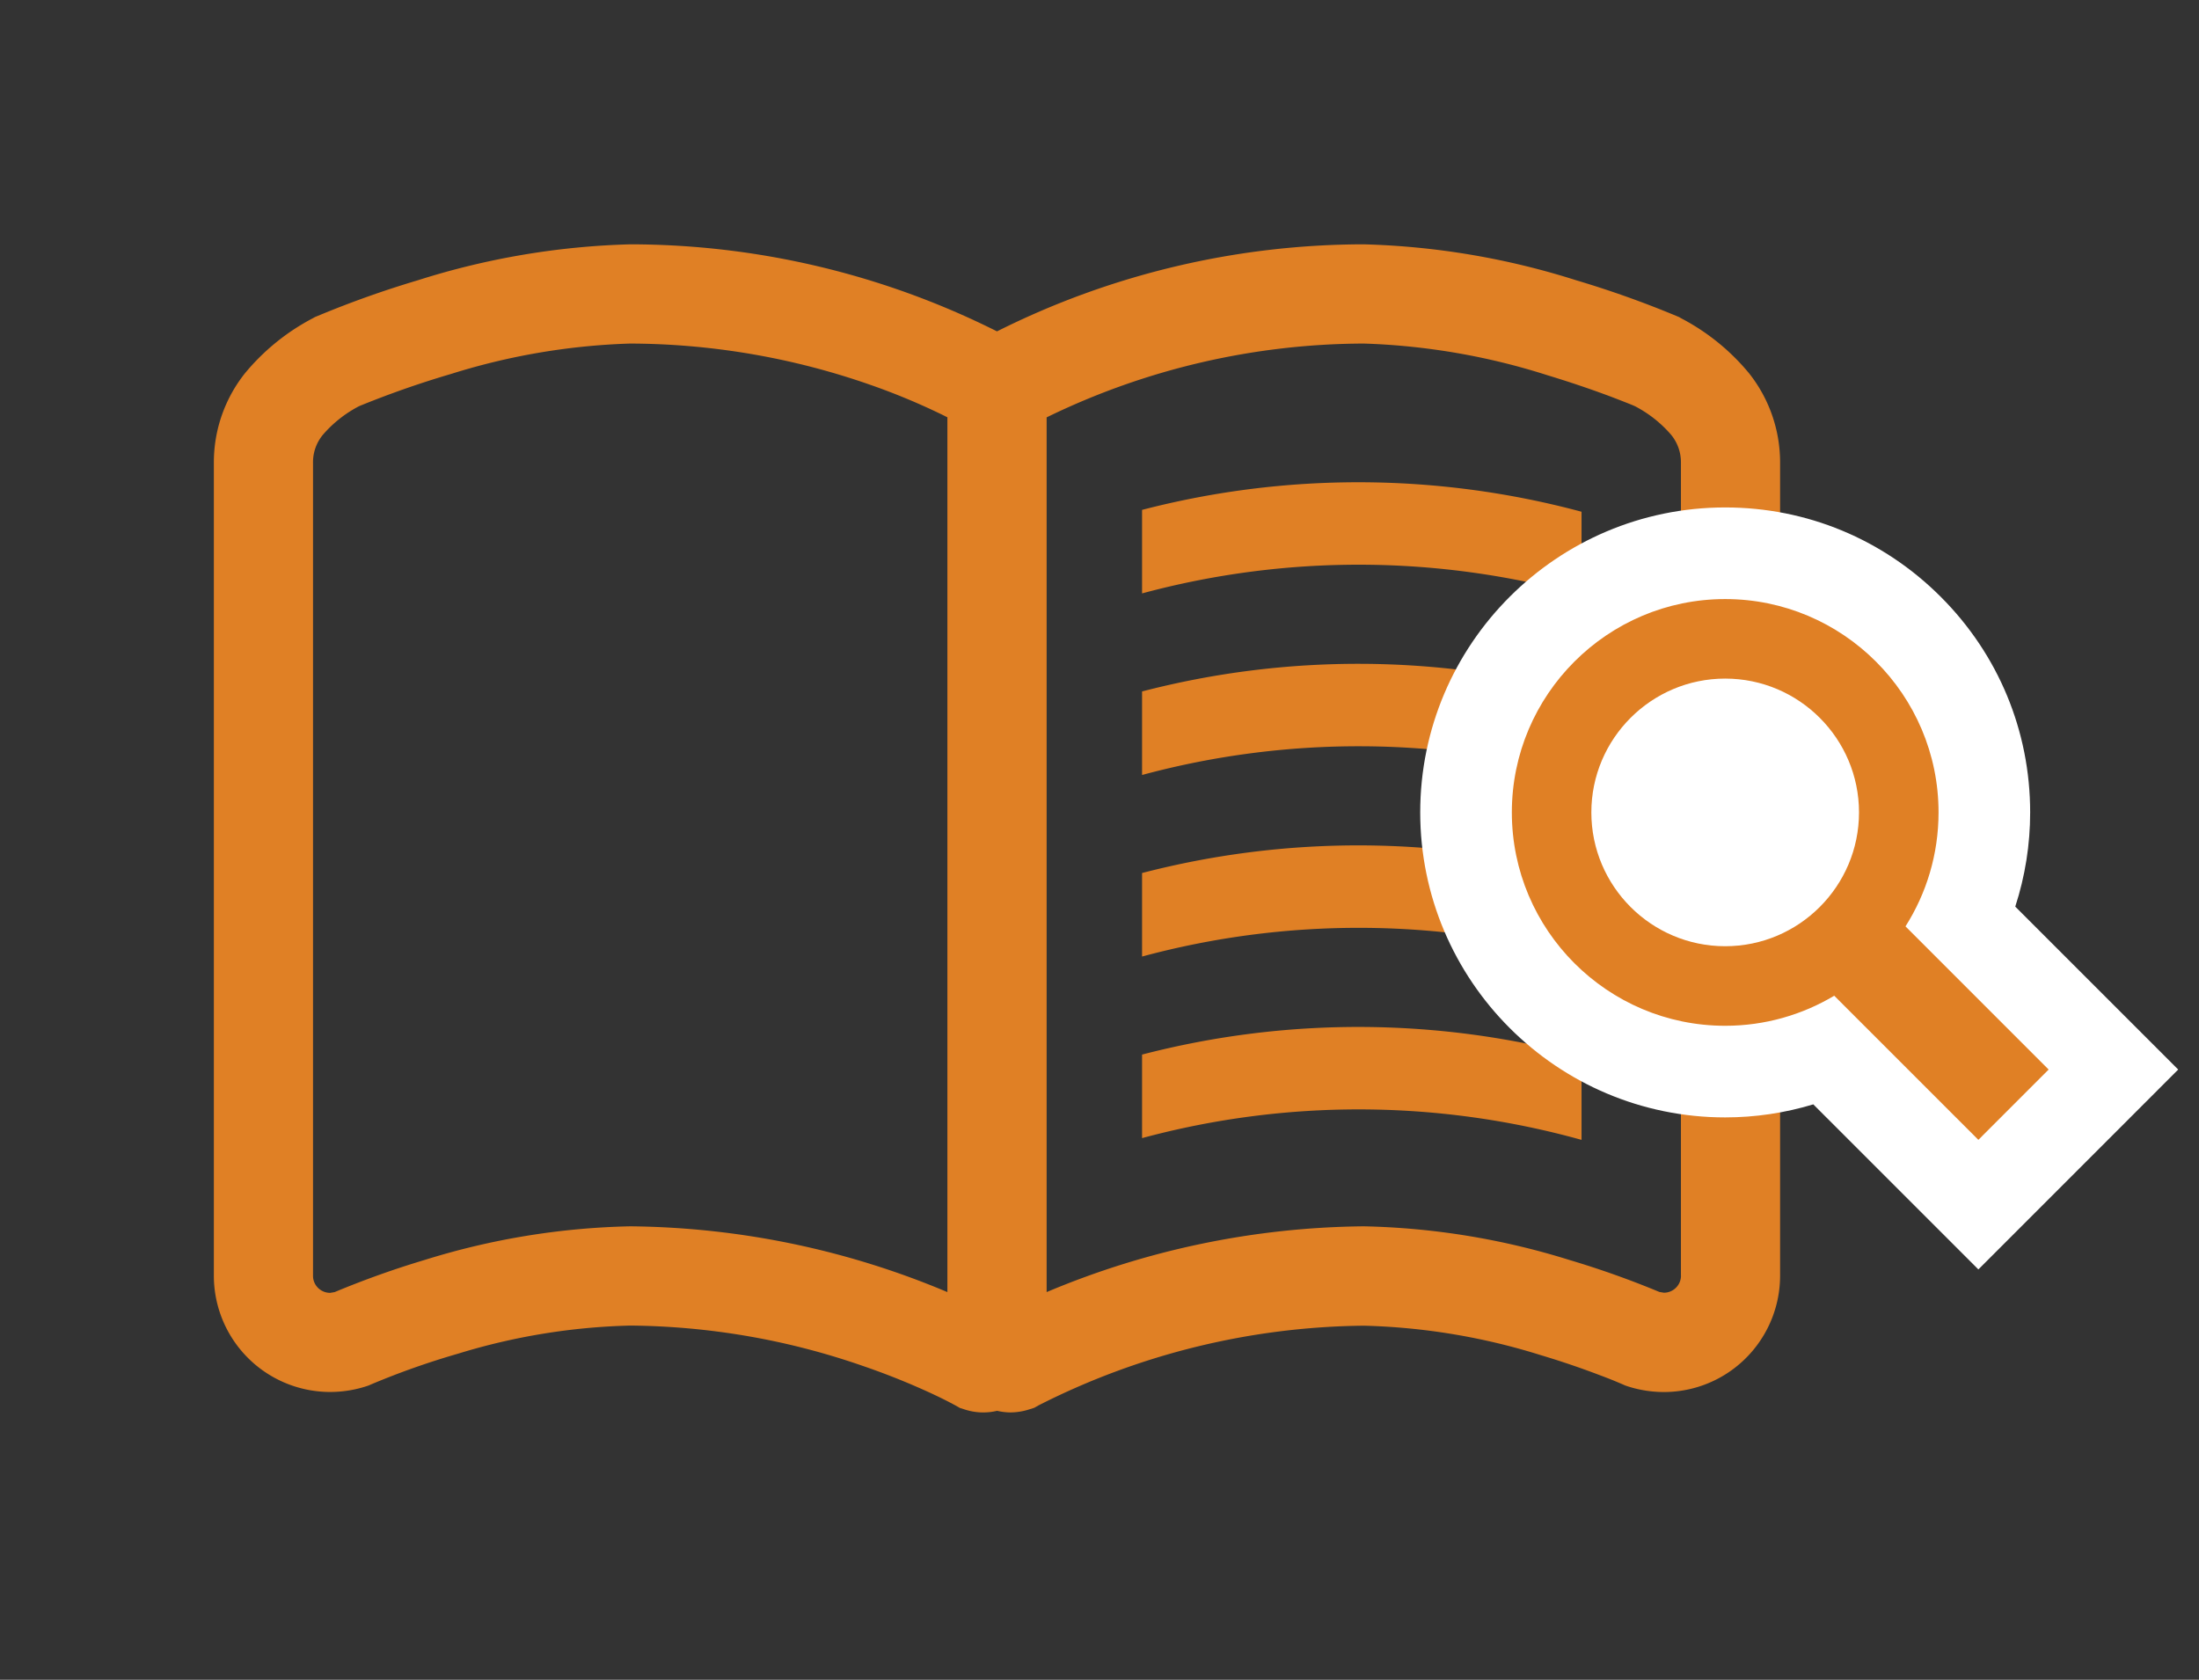 <svg xmlns="http://www.w3.org/2000/svg" xmlns:xlink="http://www.w3.org/1999/xlink" width="72" height="55" viewBox="0 0 72 55">
  <rect x="0" y="0" width="72" height="55" fill="#333333" stroke="none"/>
  <defs>
    <clipPath id="clip-path">
      <rect id="長方形_350" data-name="長方形 350" width="72" height="55" transform="translate(2356 3343)" fill="#fff" opacity="0.55"/>
    </clipPath>
  </defs>
  <g id="マスクグループ_41" data-name="マスクグループ 41" transform="translate(-2356 -3343)" clip-path="url(#clip-path)">
    <g id="グループ_10873" data-name="グループ 10873" transform="translate(1059 2474.979)">
      <g id="グループ_10797" data-name="グループ 10797" transform="translate(1304 876.021)">
        <g id="ノートのアイコン素材6" transform="translate(0)">
          <path id="パス_3652" data-name="パス 3652" d="M50.269,69.319a7.2,7.2,0,0,0-2.229-1.806l-.067-.039-.072-.03a33,33,0,0,0-3.295-1.174,25.117,25.117,0,0,0-6.954-1.177,26.847,26.847,0,0,0-12.01,2.85,26.841,26.841,0,0,0-12.011-2.85A25.116,25.116,0,0,0,6.679,66.27a32.832,32.832,0,0,0-3.295,1.174l-.074.03-.069.039a7.227,7.227,0,0,0-2.226,1.806A4.688,4.688,0,0,0,0,72.252v26.61a3.809,3.809,0,0,0,3.81,3.808,3.849,3.849,0,0,0,1.179-.186l.08-.027.077-.034,0,0A25.6,25.6,0,0,1,8,101.415a20.853,20.853,0,0,1,5.636-.919,23.757,23.757,0,0,1,7.618,1.323,23.57,23.57,0,0,1,2.262.908c.26.122.46.222.589.29l.141.074.031.017h0v0l.15.085.163.052a1.948,1.948,0,0,0,1.055.042,2.026,2.026,0,0,0,.435.053,2.048,2.048,0,0,0,.618-.1l.164-.052.147-.083A24.029,24.029,0,0,1,37.652,100.5a21.1,21.1,0,0,1,5.793.964c.817.244,1.5.49,1.978.673.238.089.423.164.545.216l.138.058.031.014,0,0,.078.034.08.027a3.864,3.864,0,0,0,1.179.186,3.8,3.8,0,0,0,2.237-.726h0a3.812,3.812,0,0,0,1.571-3.082V72.252A4.692,4.692,0,0,0,50.269,69.319ZM24.018,99.4a27.354,27.354,0,0,0-10.387-2.154,24.21,24.21,0,0,0-6.724,1.1A29.842,29.842,0,0,0,3.955,99.4l-.147.025a.563.563,0,0,1-.329-.106.554.554,0,0,1-.232-.452V72.252a1.405,1.405,0,0,1,.329-.93A3.99,3.99,0,0,1,4.76,70.39,31.275,31.275,0,0,1,7.78,69.333a21.768,21.768,0,0,1,5.851-.991A24.013,24.013,0,0,1,21.513,69.7a21.645,21.645,0,0,1,2.248.93c.1.047.177.088.257.127Zm24.019-.538a.557.557,0,0,1-.232.452h0a.553.553,0,0,1-.329.106l-.147-.025a29.87,29.87,0,0,0-2.952-1.049,24.223,24.223,0,0,0-6.726-1.1A27.352,27.352,0,0,0,27.267,99.4V70.759a23.826,23.826,0,0,1,10.385-2.417,22.02,22.02,0,0,1,6.018,1.039c.875.265,1.622.529,2.141.726.26.1.463.18.6.235l.111.047a3.986,3.986,0,0,1,1.186.933,1.412,1.412,0,0,1,.327.93V98.862Z" transform="translate(0.002 -65.093)" fill="#e08025"/>
        </g>
        <g id="グループ_10796" data-name="グループ 10796" transform="translate(30.394 7.79)">
          <path id="パス_3655" data-name="パス 3655" d="M303.844,162.614v2.735a27.194,27.194,0,0,1,14.389.058v-2.732A28.153,28.153,0,0,0,303.844,162.614Z" transform="translate(-303.844 -161.709)" fill="#e08025"/>
          <path id="パス_3663" data-name="パス 3663" d="M303.844,162.614v2.735a27.194,27.194,0,0,1,14.389.058v-2.732A28.153,28.153,0,0,0,303.844,162.614Z" transform="translate(-303.844 -155.764)" fill="#e08025"/>
          <path id="パス_3664" data-name="パス 3664" d="M303.844,162.614v2.735a27.194,27.194,0,0,1,14.389.058v-2.732A28.153,28.153,0,0,0,303.844,162.614Z" transform="translate(-303.844 -149.819)" fill="#e08025"/>
          <path id="パス_3665" data-name="パス 3665" d="M303.844,162.614v2.735a27.194,27.194,0,0,1,14.389.058v-2.732A28.153,28.153,0,0,0,303.844,162.614Z" transform="translate(-303.844 -143.874)" fill="#e08025"/>
        </g>
      </g>
      <g id="グループ_10798" data-name="グループ 10798" transform="translate(1346.501 887.636)">
        <g id="iconmonstr-magnifier-1" transform="translate(0 0)" fill="#e08025">
          <path d="M 15.275 19.828 L 14.214 18.768 L 10.26 14.813 C 9.227 15.246 8.114 15.472 6.985 15.472 C 2.307 15.472 -1.5 11.665 -1.5 6.985 C -1.5 2.307 2.307 -1.5 6.985 -1.5 C 9.249 -1.5 11.379 -0.617 12.984 0.988 C 14.588 2.592 15.471 4.722 15.471 6.985 C 15.471 8.184 15.219 9.36 14.735 10.442 L 18.636 14.345 L 19.697 15.405 L 18.637 16.466 L 16.335 18.767 L 15.275 19.828 Z M 6.985 4.104 C 5.396 4.104 4.103 5.397 4.103 6.985 C 4.103 8.574 5.396 9.867 6.985 9.867 C 8.574 9.867 9.867 8.574 9.867 6.985 C 9.867 5.397 8.574 4.104 6.985 4.104 Z" stroke="none"/>
          <path d="M 15.275 17.707 L 17.576 15.405 L 12.889 10.717 C 13.575 9.636 13.971 8.356 13.971 6.985 C 13.972 3.134 10.837 3.662109406832315e-07 6.985 3.662109406832315e-07 C 3.133 3.662109406832315e-07 5.175475962460041e-06 3.134 5.175475962460041e-06 6.985 C 5.175475962460041e-06 10.837 3.133 13.972 6.985 13.972 C 8.29 13.972 9.509 13.612 10.556 12.988 L 15.275 17.707 M 6.985 2.604 C 9.401 2.604 11.367 4.57 11.367 6.985 C 11.367 9.402 9.401 11.367 6.985 11.367 C 4.569 11.367 2.603 9.402 2.603 6.985 C 2.603 4.571 4.569 2.604 6.985 2.604 M 15.275 21.95 L 9.87 16.545 C 8.939 16.827 7.967 16.972 6.985 16.972 C 1.479 16.972 -3 12.492 -3 6.985 C -3 1.479 1.479 -3 6.985 -3 C 9.65 -3 12.157 -1.961 14.044 -0.073 C 15.932 1.815 16.971 4.321 16.971 6.985 C 16.971 8.04 16.805 9.08 16.483 10.07 L 21.818 15.405 L 15.275 21.95 Z M 6.985 5.604 C 6.223 5.604 5.603 6.224 5.603 6.985 C 5.603 7.747 6.223 8.367 6.985 8.367 C 7.747 8.367 8.367 7.747 8.367 6.985 C 8.367 6.224 7.747 5.604 6.985 5.604 Z" stroke="none" fill="#fff"/>
        </g>
        <circle id="楕円形_1" data-name="楕円形 1" cx="3.624" cy="3.624" r="3.624" transform="translate(3.331 3.627)" fill="#fff"/>
      </g>
    </g>
  </g>
</svg>
